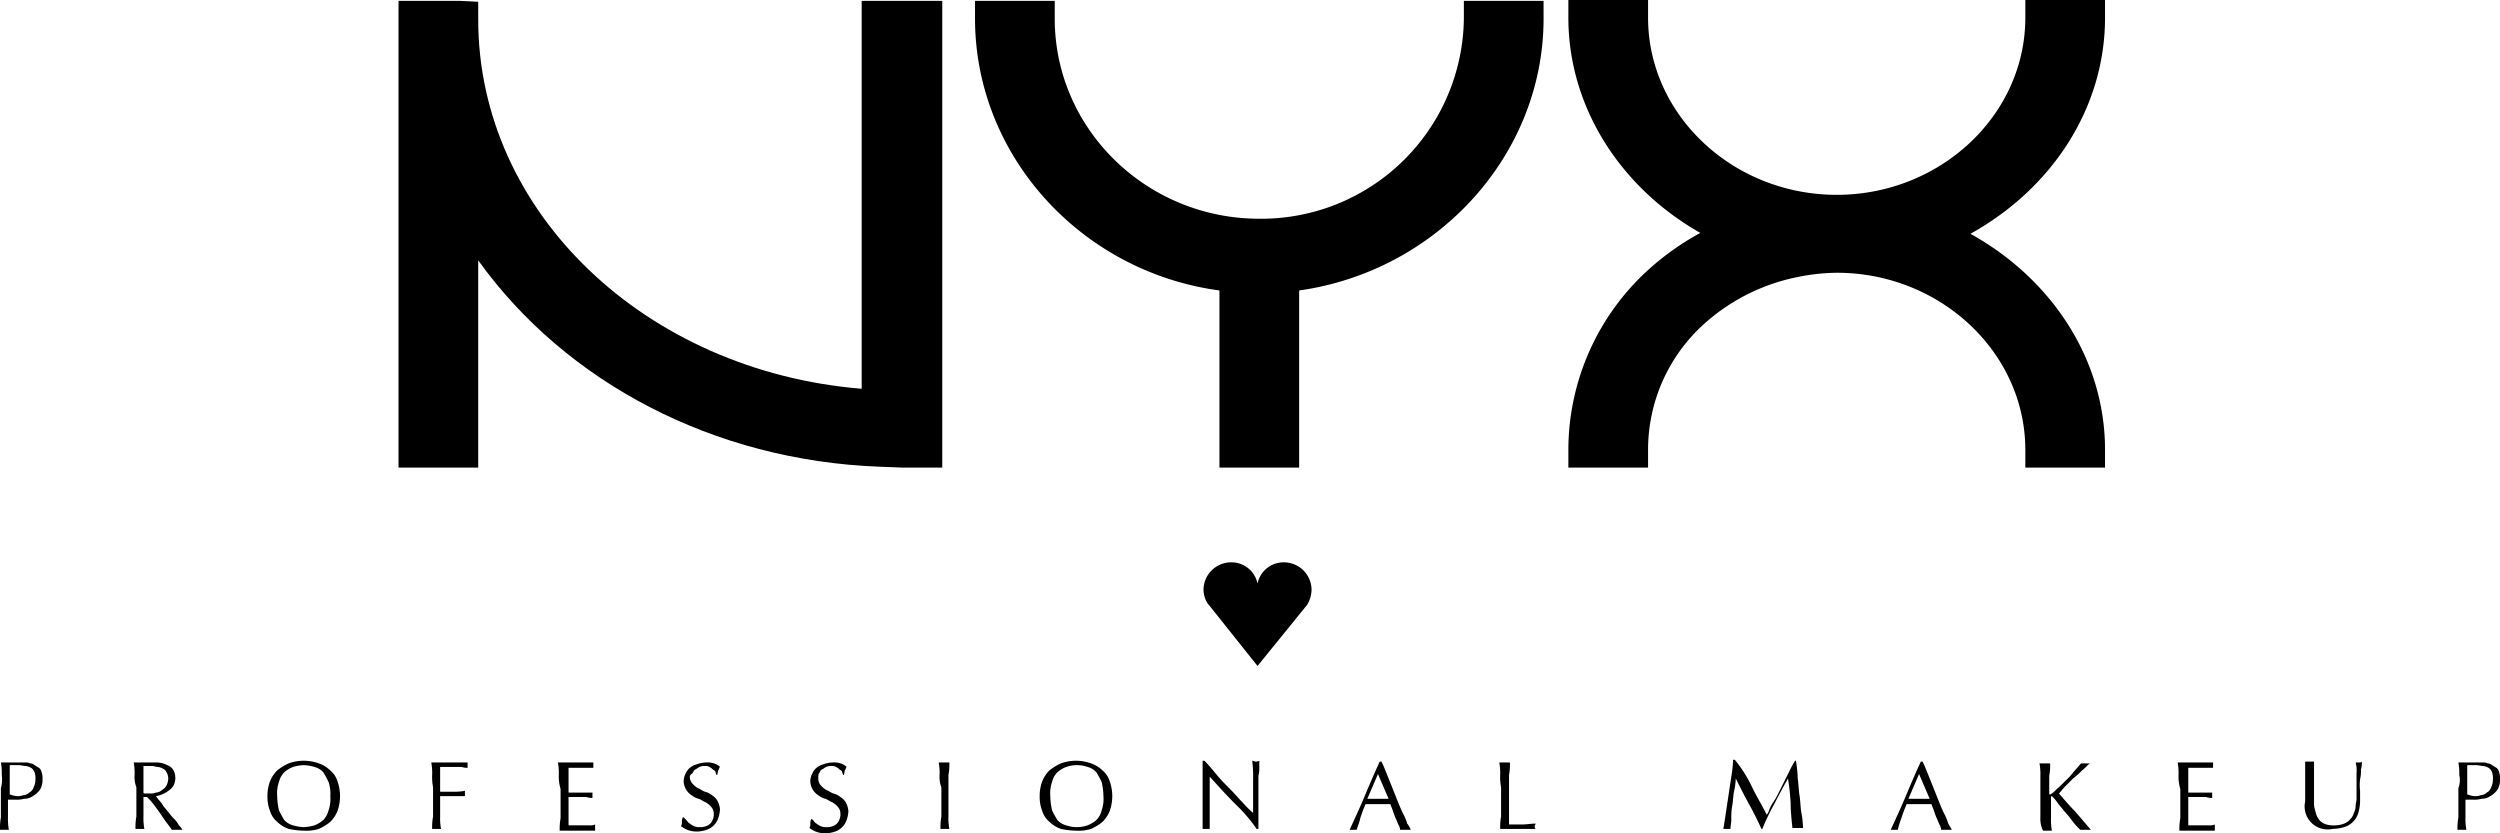 <svg id="Layer_1" data-name="Layer 1" xmlns="http://www.w3.org/2000/svg" width="282.3" height="94.1" viewBox="0 0 282.3 94.1"><title>NYX_logo</title><g id="_1_1_2_1_-0_" data-name="1 1/2&quot;= 1&apos;-0&quot;"><path d="M98.4,43.6V87.4C74,85.4,55.1,67.5,55.1,45.7v-2l-2-.1h-7V96.3h9V72.9C65,86.7,81.7,95.5,100.4,96.2l2.6.1h4.5V43.6H98.4Z" transform="translate(-1.1 -43.5)"/><path d="M166.4,43.6v2a22.88,22.88,0,0,1-23.1,22.6c-12.7,0-23.1-10.1-23.1-22.6v-2h-9v2c0,15.5,12,28.6,27.6,30.7v20h9v-20c15.6-2.2,27.6-15.3,27.6-30.7v-2h-9Z" transform="translate(-1.1 -43.5)"/><path d="M204,74.8a23,23,0,0,1,4.5-.5c11.7,0,21.3,9,21.3,20v2h9v-2c0-10.2-6-19.3-15.2-24.4,9.2-5.1,15.2-14.2,15.2-24.4v-2h-9v2c0,11-9.6,20-21.3,20s-21.3-9-21.3-20v-2h-9v2c0,10.1,5.9,19.2,14.9,24.3a30.26,30.26,0,0,0-5.8,4.1,27.48,27.48,0,0,0-9.1,20.4v2h9v-2a19.12,19.12,0,0,1,6.3-14.2A22.33,22.33,0,0,1,204,74.8" transform="translate(-1.1 -43.5)"/><path d="M148.7,111.8a3.37,3.37,0,0,0,.5-1.7,3.12,3.12,0,0,0-3.1-3.1,3,3,0,0,0-3,2.4,3,3,0,0,0-3-2.4,3.12,3.12,0,0,0-3.1,3.1,3,3,0,0,0,.5,1.6h0l.1.1,5.5,6.9,5.6-6.9Z" transform="translate(-1.1 -43.5)"/><path d="M1.3,131a6.6,6.6,0,0,0-.1-1.4H4a.9.9,0,0,1,.5.1.76.76,0,0,1,.5.2c.2.1.3.2.5.3a.85.85,0,0,1,.3.5,2,2,0,0,1,.1.8,2.13,2.13,0,0,1-.3,1.2,2.7,2.7,0,0,1-.8.7,1.69,1.69,0,0,1-1,.3,2.77,2.77,0,0,1-.9.1H2v2a7.08,7.08,0,0,0,.1,1.4h-1a6.6,6.6,0,0,1,.1-1.4v-3.3A3.81,3.81,0,0,0,1.3,131ZM3,133.4a1.7,1.7,0,0,0,.7-.1,1.08,1.08,0,0,0,.7-.3,1,1,0,0,0,.5-.6,2,2,0,0,0,.2-.9,2,2,0,0,0-.1-.8,1,1,0,0,0-.4-.5A1.42,1.42,0,0,0,4,130c-.2,0-.5-.1-.8-.1h-1v3.3A3.09,3.09,0,0,0,3,133.4Z" transform="translate(-1.1 -43.5)"/><path d="M16.3,131a6.6,6.6,0,0,0-.1-1.4h2.4a2.77,2.77,0,0,1,.9.1,4.88,4.88,0,0,1,.7.3,1.21,1.21,0,0,1,.5.5,1.88,1.88,0,0,1,.2.8,2,2,0,0,1-.2.9,1.7,1.7,0,0,1-.6.6,2.51,2.51,0,0,1-.7.4,2.54,2.54,0,0,1-.7.2c.1.1.2.3.4.5a4.23,4.23,0,0,1,.5.7c.2.2.4.5.6.7a4.35,4.35,0,0,0,.6.7,3,3,0,0,1,.5.7,1.76,1.76,0,0,1,.4.5H20.5c-.1-.2-.3-.4-.5-.7a8.65,8.65,0,0,1-.7-1c-.3-.4-.5-.7-.8-1.1s-.5-.6-.8-.9h-.4v2.2a6.6,6.6,0,0,0,.1,1.4h-1a6.6,6.6,0,0,1,.1-1.4v-3.3A3.18,3.18,0,0,1,16.3,131Zm1.3,2.1H18a1.7,1.7,0,0,0,.7-.1,1.08,1.08,0,0,0,.7-.3,1.21,1.21,0,0,0,.5-.5,1.88,1.88,0,0,0,.2-.8,1.45,1.45,0,0,0-.2-.7.78.78,0,0,0-.4-.4,1.42,1.42,0,0,0-.6-.2c-.2,0-.4-.1-.6-.1h-1v3C17.3,133.1,17.4,133.1,17.6,133.1Z" transform="translate(-1.1 -43.5)"/><path d="M31.6,131.7a3.6,3.6,0,0,1,.8-1.2,5.67,5.67,0,0,1,1.3-.8,5,5,0,0,1,3.4,0,3.53,3.53,0,0,1,1.3.8,2.55,2.55,0,0,1,.8,1.2,5,5,0,0,1,0,3.4,3.6,3.6,0,0,1-.8,1.2,5.67,5.67,0,0,1-1.3.8,4.68,4.68,0,0,1-1.7.2,8.81,8.81,0,0,1-1.7-.2,3.53,3.53,0,0,1-1.3-.8,2.55,2.55,0,0,1-.8-1.2,4.31,4.31,0,0,1-.3-1.7A4.67,4.67,0,0,1,31.6,131.7Zm6.6.1a10.91,10.91,0,0,0-.6-1.1,2.07,2.07,0,0,0-1-.6,5,5,0,0,0-1.2-.2,5,5,0,0,0-1.2.2,3.33,3.33,0,0,0-1,.6,2.38,2.38,0,0,0-.6,1.1,3.9,3.9,0,0,0-.2,1.6,7.77,7.77,0,0,0,.2,1.6,10.91,10.91,0,0,0,.6,1.1,2.07,2.07,0,0,0,1,.6,5,5,0,0,0,1.2.2,5,5,0,0,0,1.2-.2,3.33,3.33,0,0,0,1-.6,2.38,2.38,0,0,0,.6-1.1,3.9,3.9,0,0,0,.2-1.6A4.14,4.14,0,0,0,38.2,131.8Z" transform="translate(-1.1 -43.5)"/><path d="M49.9,131a6.6,6.6,0,0,0-.1-1.4h4.1v.6a2,2,0,0,1-.7-.1H50.8v2.8h1.4a6.6,6.6,0,0,0,1.4-.1v.6H50.8v2.3a6.6,6.6,0,0,0,.1,1.4h-1a6.6,6.6,0,0,1,.1-1.4v-3.3A6.15,6.15,0,0,1,49.9,131Z" transform="translate(-1.1 -43.5)"/><path d="M64.2,131a6.6,6.6,0,0,0-.1-1.4h4v.6H65.3V133H68v.6a2,2,0,0,1-.7-.1h-2v3.2h2.4a1.27,1.27,0,0,0,.6-.1v.7h-4a6.6,6.6,0,0,1,.1-1.4v-3.3A5,5,0,0,1,64.2,131Z" transform="translate(-1.1 -43.5)"/><path d="M78.6,136.1c.1.1.2.3.4.4a2.19,2.19,0,0,0,.5.3,1.27,1.27,0,0,0,.6.1,1.7,1.7,0,0,0,.7-.1,1.2,1.2,0,0,0,.8-.8,1.27,1.27,0,0,0,.1-.6,1.14,1.14,0,0,0-.3-.8,2.65,2.65,0,0,0-.6-.5c-.3-.1-.5-.3-.8-.4a2,2,0,0,1-.8-.4,1.94,1.94,0,0,1-.9-1.6,1.88,1.88,0,0,1,.2-.8,1.79,1.79,0,0,1,.5-.7,2,2,0,0,1,.8-.4,3,3,0,0,1,1-.2,2.22,2.22,0,0,1,.9.1,1.61,1.61,0,0,1,.7.4c-.1.1-.1.3-.2.4a4.33,4.33,0,0,0-.1.5H82c0-.1-.1-.2-.1-.3s-.1-.2-.3-.3a1.38,1.38,0,0,0-.4-.3.75.75,0,0,0-.5-.1,1.27,1.27,0,0,0-.6.1c-.2.1-.3.2-.5.3s-.2.3-.3.4-.3.2-.3.4a1.14,1.14,0,0,0,.3.8,2.65,2.65,0,0,0,.6.5c.3.1.5.3.8.4a2,2,0,0,1,.8.4,1.7,1.7,0,0,1,.6.6,2.37,2.37,0,0,1,.3,1,3.55,3.55,0,0,1-.2,1,2.1,2.1,0,0,1-1.3,1.3,3.59,3.59,0,0,1-1.1.2,3.09,3.09,0,0,1-1.1-.2,4.35,4.35,0,0,1-.7-.4.9.9,0,0,0,.1-.5,1.09,1.09,0,0,1,.1-.5h.1Z" transform="translate(-1.1 -43.5)"/><path d="M92.9,136.1c.1.1.2.3.4.4a2.19,2.19,0,0,0,.5.3,1.27,1.27,0,0,0,.6.1,1.7,1.7,0,0,0,.7-.1,1.2,1.2,0,0,0,.8-.8,1.27,1.27,0,0,0,.1-.6,1.14,1.14,0,0,0-.3-.8,2.65,2.65,0,0,0-.6-.5c-.3-.1-.5-.3-.8-.4a2,2,0,0,1-.8-.4,1.94,1.94,0,0,1-.9-1.6,1.88,1.88,0,0,1,.2-.8,1.79,1.79,0,0,1,.5-.7,2,2,0,0,1,.8-.4,3,3,0,0,1,1-.2,2.22,2.22,0,0,1,.9.1,1.61,1.61,0,0,1,.7.4c-.1.1-.1.3-.2.4a4.33,4.33,0,0,0-.1.5h-.1c0-.1-.1-.2-.1-.3s-.1-.2-.3-.3a1.38,1.38,0,0,0-.4-.3.9.9,0,0,0-.5-.1,1.27,1.27,0,0,0-.6.1c-.2.1-.3.2-.5.3s-.2.3-.3.4-.1.4-.1.6a1.14,1.14,0,0,0,.3.8,2.65,2.65,0,0,0,.6.5c.3.1.5.3.8.4a2,2,0,0,1,.8.4,1.7,1.7,0,0,1,.6.6,2.37,2.37,0,0,1,.3,1,3.55,3.55,0,0,1-.2,1,2.1,2.1,0,0,1-1.3,1.3,3.59,3.59,0,0,1-1.1.2,3.09,3.09,0,0,1-1.1-.2,4.35,4.35,0,0,1-.7-.4.9.9,0,0,0,.1-.5,1.09,1.09,0,0,1,.1-.5h.1Z" transform="translate(-1.1 -43.5)"/><path d="M107.2,131a6.6,6.6,0,0,0-.1-1.4h1.2a6.15,6.15,0,0,1-.1,1.4v4.7a6.6,6.6,0,0,0,.1,1.4h-1a6.6,6.6,0,0,1,.1-1.4v-3.3A3.18,3.18,0,0,1,107.2,131Z" transform="translate(-1.1 -43.5)"/><path d="M118.8,131.7a3.6,3.6,0,0,1,.8-1.2,5.67,5.67,0,0,1,1.3-.8,5,5,0,0,1,3.4,0,3.53,3.53,0,0,1,1.3.8,2.55,2.55,0,0,1,.8,1.2,5,5,0,0,1,0,3.4,3.6,3.6,0,0,1-.8,1.2,5.67,5.67,0,0,1-1.3.8,4.68,4.68,0,0,1-1.7.2,8.81,8.81,0,0,1-1.7-.2,3.53,3.53,0,0,1-1.3-.8,2.55,2.55,0,0,1-.8-1.2,4.31,4.31,0,0,1-.3-1.7A4.67,4.67,0,0,1,118.8,131.7Zm6.7.1a10.91,10.91,0,0,0-.6-1.1,2.07,2.07,0,0,0-1-.6,3.7,3.7,0,0,0-2.4,0,3.33,3.33,0,0,0-1,.6,2.38,2.38,0,0,0-.6,1.1,3.9,3.9,0,0,0-.2,1.6,7.77,7.77,0,0,0,.2,1.6,10.91,10.91,0,0,0,.6,1.1,2.07,2.07,0,0,0,1,.6,3.7,3.7,0,0,0,2.4,0,3.33,3.33,0,0,0,1-.6,2.38,2.38,0,0,0,.6-1.1,3.9,3.9,0,0,0,.2-1.6A7.77,7.77,0,0,0,125.5,131.8Z" transform="translate(-1.1 -43.5)"/><path d="M140.6,134.3c-1-1-1.9-2-2.9-3.1v5.9h-.8v-7.7h.2c.5.5.9,1,1.4,1.6s1,1.1,1.5,1.6,1,1.1,1.4,1.5a13.47,13.47,0,0,0,1.2,1.2v-3.8a14.08,14.08,0,0,0-.1-2.1c.1,0,.3.1.4.1a.76.76,0,0,0,.4-.1v.7a3.4,3.4,0,0,1-.1,1v6H143A18,18,0,0,0,140.6,134.3Z" transform="translate(-1.1 -43.5)"/><path d="M160.4,137.2h-1.2a1.42,1.42,0,0,0-.2-.6c-.1-.2-.2-.5-.3-.7s-.2-.5-.3-.8-.2-.5-.3-.8h-2.8a16.59,16.59,0,0,0-.6,1.6c-.1.5-.3.9-.4,1.3h-.8c.6-1.3,1.2-2.6,1.7-3.8s1.1-2.6,1.7-3.9h.2c.2.4.4.9.6,1.4l.6,1.5.6,1.5c.2.5.4,1,.6,1.4a6.12,6.12,0,0,1,.5,1.2A2.51,2.51,0,0,1,160.4,137.2Zm-4.9-3.5h2.4l-1.2-2.8Z" transform="translate(-1.1 -43.5)"/><path d="M170.5,131a6.6,6.6,0,0,0-.1-1.4h1.2a6.15,6.15,0,0,1-.1,1.4v5.6H173c.5,0,1-.1,1.5-.1,0,.1-.1.2-.1.3a.37.37,0,0,0,.1.3h-4a6.6,6.6,0,0,1,.1-1.4v-3.3A6.15,6.15,0,0,1,170.5,131Z" transform="translate(-1.1 -43.5)"/><path d="M199,132.5c.5,1,1.1,2,1.6,3a1.63,1.63,0,0,0,.3-.6,4.05,4.05,0,0,1,.5-.9,10.91,10.91,0,0,0,.6-1.1l.6-1.2.6-1.2a10.91,10.91,0,0,1,.6-1.1h.1a15,15,0,0,1,.2,2c.1.7.1,1.3.2,1.9s.1,1.3.2,1.9a11,11,0,0,1,.2,1.8h-1.2c-.1-1-.2-1.9-.2-2.8a26.6,26.6,0,0,0-.3-2.8h0c-.5.9-1,1.8-1.5,2.8a25.91,25.91,0,0,0-1.4,2.9H200c-.4-.9-.9-1.9-1.4-2.8s-1-1.9-1.5-2.9h0a7.72,7.72,0,0,1-.2,1.5c-.1.5-.1,1.1-.2,1.6a7.57,7.57,0,0,0-.1,1.5c0,.5-.1.8-.1,1.1h-.8c.1-.6.2-1.2.3-1.9s.2-1.3.3-2,.2-1.3.3-2a13.66,13.66,0,0,0,.2-1.9h.2A14.88,14.88,0,0,1,199,132.5Z" transform="translate(-1.1 -43.5)"/><path d="M221.5,137.2h-1.2a1.42,1.42,0,0,0-.2-.6c-.1-.2-.2-.5-.3-.7s-.2-.5-.3-.8-.2-.5-.3-.8h-2.8a16.59,16.59,0,0,0-.6,1.6,9.29,9.29,0,0,0-.4,1.3h-.8c.6-1.3,1.2-2.6,1.7-3.8s1.1-2.6,1.7-3.9h.2c.2.4.4.9.6,1.4l.6,1.5.6,1.5c.2.5.4,1,.6,1.4a6.12,6.12,0,0,1,.5,1.2C221.2,136.7,221.4,137,221.5,137.2Zm-4.9-3.5H219l-1.2-2.8Z" transform="translate(-1.1 -43.5)"/><path d="M231.5,135.8v-4.7a6.6,6.6,0,0,0-.1-1.4h1.2a6.15,6.15,0,0,1-.1,1.4v2c0,.1,0,.1.1.1a.31.31,0,0,0,.2-.1c.3-.2.5-.5.8-.7l.9-.9a6.47,6.47,0,0,0,.8-.9c.3-.3.5-.6.8-.9h1c-.3.2-.5.5-.9.8a9,9,0,0,1-1,.9l-.9.9c-.3.3-.5.6-.7.8.6.7,1.2,1.4,1.8,2l1.8,2.1H236a9,9,0,0,1-.9-1,10.63,10.63,0,0,0-.9-1.1c-.3-.4-.6-.7-.8-1a3.81,3.81,0,0,0-.5-.6l-.1-.1a.1.1,0,0,0-.1.1v2.4a6.6,6.6,0,0,0,.1,1.4h-1A3.06,3.06,0,0,1,231.5,135.8Z" transform="translate(-1.1 -43.5)"/><path d="M247.1,131a6.6,6.6,0,0,0-.1-1.4h4v.6h-2.8V133h2.7v.6a2,2,0,0,1-.7-.1h-2v3.2h2.4a1.27,1.27,0,0,0,.6-.1v.7h-4a6.6,6.6,0,0,1,.1-1.4v-3.3A5,5,0,0,1,247.1,131Z" transform="translate(-1.1 -43.5)"/><path d="M267.2,130.8a3.45,3.45,0,0,0-.1-1.2h.4a.37.37,0,0,0,.3-.1,2.77,2.77,0,0,1-.1.9,4.1,4.1,0,0,1-.1,1.1,5.63,5.63,0,0,0,0,1.3V134a5.07,5.07,0,0,1-.2,1.3,2.4,2.4,0,0,1-1.6,1.6,5.07,5.07,0,0,1-1.3.2,2.6,2.6,0,0,1-3.1-3.1v-4.5h1v4.6a2.2,2.2,0,0,0,.1.8,6.37,6.37,0,0,0,.2.7,2.09,2.09,0,0,0,.4.6,1.61,1.61,0,0,0,.7.4,3.08,3.08,0,0,0,1,.1,3,3,0,0,0,1-.2,1.79,1.79,0,0,0,.7-.5,1.61,1.61,0,0,0,.4-.7,1.88,1.88,0,0,0,.2-.8c0-.3.1-.5.1-.8V133C267.2,132.1,267.2,131.3,267.2,130.8Z" transform="translate(-1.1 -43.5)"/><path d="M278.8,131a6.6,6.6,0,0,0-.1-1.4h2.8a.9.9,0,0,1,.5.1.76.76,0,0,1,.5.2c.2.1.3.2.5.3a.85.85,0,0,1,.3.5,2,2,0,0,1,.1.8,2.13,2.13,0,0,1-.3,1.2,2.7,2.7,0,0,1-.8.7,1.69,1.69,0,0,1-1,.3,2.77,2.77,0,0,1-.9.1h-.9v2a6.6,6.6,0,0,0,.1,1.4h-1a6.6,6.6,0,0,1,.1-1.4v-3.3A2.57,2.57,0,0,0,278.8,131Zm1.7,2.4a1.7,1.7,0,0,0,.7-.1,1.08,1.08,0,0,0,.7-.3,1,1,0,0,0,.5-.6,2,2,0,0,0,.2-.9,2,2,0,0,0-.1-.8,1,1,0,0,0-.4-.5,1.42,1.42,0,0,0-.6-.2c-.2,0-.5-.1-.8-.1h-1v3.3A3.09,3.09,0,0,0,280.5,133.4Z" transform="translate(-1.1 -43.5)"/></g></svg>